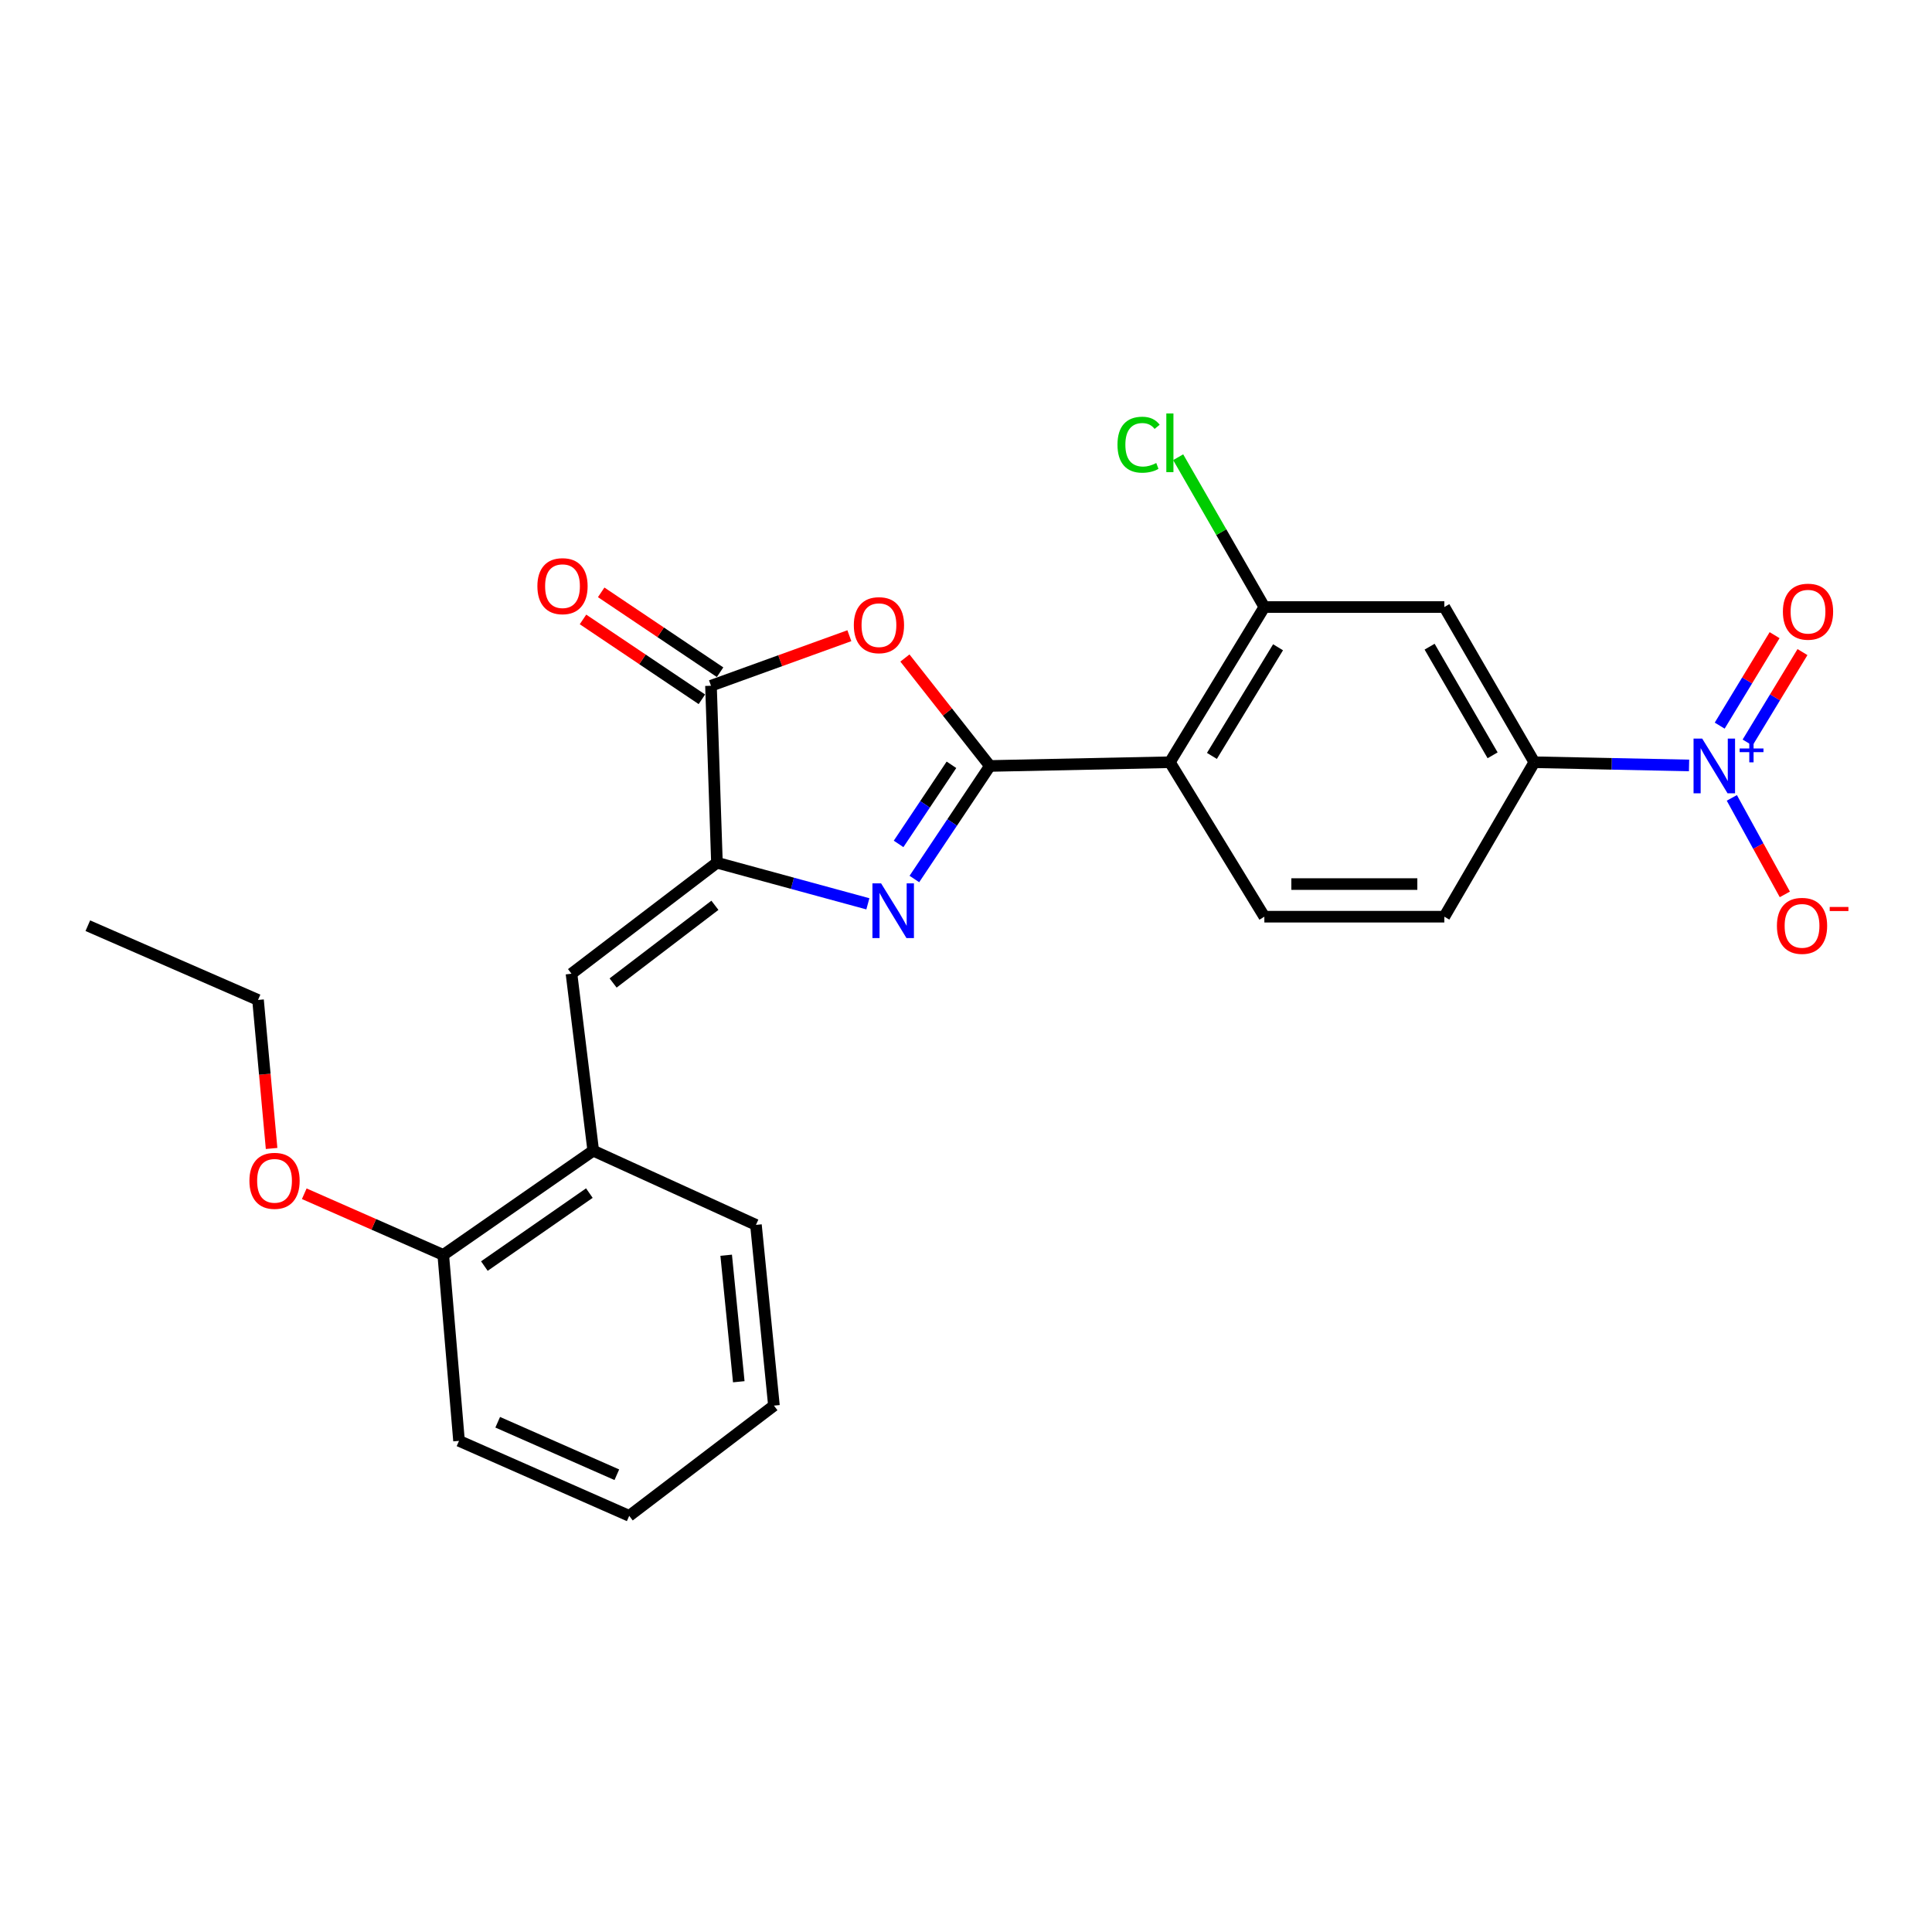 <?xml version='1.0' encoding='iso-8859-1'?>
<svg version='1.1' baseProfile='full'
              xmlns='http://www.w3.org/2000/svg'
                      xmlns:rdkit='http://www.rdkit.org/xml'
                      xmlns:xlink='http://www.w3.org/1999/xlink'
                  xml:space='preserve'
width='1000px' height='1000px' viewBox='0 0 1000 1000'>
<!-- END OF HEADER -->
<rect style='opacity:1.0;fill:#FFFFFF;stroke:none' width='1000' height='1000' x='0' y='0'> </rect>
<path class='bond-0' d='M 512.374,396.463 L 492.826,425.717' style='fill:none;fill-rule:evenodd;stroke:#000000;stroke-width:6px;stroke-linecap:butt;stroke-linejoin:miter;stroke-opacity:1' />
<path class='bond-0' d='M 492.826,425.717 L 473.279,454.97' style='fill:none;fill-rule:evenodd;stroke:#0000FF;stroke-width:6px;stroke-linecap:butt;stroke-linejoin:miter;stroke-opacity:1' />
<path class='bond-0' d='M 492.471,395.859 L 478.788,416.336' style='fill:none;fill-rule:evenodd;stroke:#000000;stroke-width:6px;stroke-linecap:butt;stroke-linejoin:miter;stroke-opacity:1' />
<path class='bond-0' d='M 478.788,416.336 L 465.104,436.814' style='fill:none;fill-rule:evenodd;stroke:#0000FF;stroke-width:6px;stroke-linecap:butt;stroke-linejoin:miter;stroke-opacity:1' />
<path class='bond-2' d='M 512.374,396.463 L 490.38,368.524' style='fill:none;fill-rule:evenodd;stroke:#000000;stroke-width:6px;stroke-linecap:butt;stroke-linejoin:miter;stroke-opacity:1' />
<path class='bond-2' d='M 490.38,368.524 L 468.386,340.585' style='fill:none;fill-rule:evenodd;stroke:#FF0000;stroke-width:6px;stroke-linecap:butt;stroke-linejoin:miter;stroke-opacity:1' />
<path class='bond-3' d='M 512.374,396.463 L 605.529,394.531' style='fill:none;fill-rule:evenodd;stroke:#000000;stroke-width:6px;stroke-linecap:butt;stroke-linejoin:miter;stroke-opacity:1' />
<path class='bond-1' d='M 449.208,467.815 L 410.149,457.18' style='fill:none;fill-rule:evenodd;stroke:#0000FF;stroke-width:6px;stroke-linecap:butt;stroke-linejoin:miter;stroke-opacity:1' />
<path class='bond-1' d='M 410.149,457.18 L 371.089,446.544' style='fill:none;fill-rule:evenodd;stroke:#000000;stroke-width:6px;stroke-linecap:butt;stroke-linejoin:miter;stroke-opacity:1' />
<path class='bond-6' d='M 371.089,446.544 L 295.803,503.989' style='fill:none;fill-rule:evenodd;stroke:#000000;stroke-width:6px;stroke-linecap:butt;stroke-linejoin:miter;stroke-opacity:1' />
<path class='bond-6' d='M 370.038,468.584 L 317.338,508.795' style='fill:none;fill-rule:evenodd;stroke:#000000;stroke-width:6px;stroke-linecap:butt;stroke-linejoin:miter;stroke-opacity:1' />
<path class='bond-25' d='M 371.089,446.544 L 368.003,354.946' style='fill:none;fill-rule:evenodd;stroke:#000000;stroke-width:6px;stroke-linecap:butt;stroke-linejoin:miter;stroke-opacity:1' />
<path class='bond-5' d='M 439.628,329.042 L 403.815,341.994' style='fill:none;fill-rule:evenodd;stroke:#FF0000;stroke-width:6px;stroke-linecap:butt;stroke-linejoin:miter;stroke-opacity:1' />
<path class='bond-5' d='M 403.815,341.994 L 368.003,354.946' style='fill:none;fill-rule:evenodd;stroke:#000000;stroke-width:6px;stroke-linecap:butt;stroke-linejoin:miter;stroke-opacity:1' />
<path class='bond-7' d='M 605.529,394.531 L 654.428,314.199' style='fill:none;fill-rule:evenodd;stroke:#000000;stroke-width:6px;stroke-linecap:butt;stroke-linejoin:miter;stroke-opacity:1' />
<path class='bond-7' d='M 627.286,391.26 L 661.516,335.028' style='fill:none;fill-rule:evenodd;stroke:#000000;stroke-width:6px;stroke-linecap:butt;stroke-linejoin:miter;stroke-opacity:1' />
<path class='bond-10' d='M 605.529,394.531 L 654.428,474.479' style='fill:none;fill-rule:evenodd;stroke:#000000;stroke-width:6px;stroke-linecap:butt;stroke-linejoin:miter;stroke-opacity:1' />
<path class='bond-4' d='M 874.251,396.192 L 834.208,395.362' style='fill:none;fill-rule:evenodd;stroke:#0000FF;stroke-width:6px;stroke-linecap:butt;stroke-linejoin:miter;stroke-opacity:1' />
<path class='bond-4' d='M 834.208,395.362 L 794.165,394.531' style='fill:none;fill-rule:evenodd;stroke:#000000;stroke-width:6px;stroke-linecap:butt;stroke-linejoin:miter;stroke-opacity:1' />
<path class='bond-12' d='M 896.393,412.981 L 910.11,437.958' style='fill:none;fill-rule:evenodd;stroke:#0000FF;stroke-width:6px;stroke-linecap:butt;stroke-linejoin:miter;stroke-opacity:1' />
<path class='bond-12' d='M 910.11,437.958 L 923.828,462.934' style='fill:none;fill-rule:evenodd;stroke:#FF0000;stroke-width:6px;stroke-linecap:butt;stroke-linejoin:miter;stroke-opacity:1' />
<path class='bond-13' d='M 904.548,384.345 L 918.754,360.932' style='fill:none;fill-rule:evenodd;stroke:#0000FF;stroke-width:6px;stroke-linecap:butt;stroke-linejoin:miter;stroke-opacity:1' />
<path class='bond-13' d='M 918.754,360.932 L 932.961,337.52' style='fill:none;fill-rule:evenodd;stroke:#FF0000;stroke-width:6px;stroke-linecap:butt;stroke-linejoin:miter;stroke-opacity:1' />
<path class='bond-13' d='M 890.113,375.586 L 904.32,352.174' style='fill:none;fill-rule:evenodd;stroke:#0000FF;stroke-width:6px;stroke-linecap:butt;stroke-linejoin:miter;stroke-opacity:1' />
<path class='bond-13' d='M 904.32,352.174 L 918.526,328.761' style='fill:none;fill-rule:evenodd;stroke:#FF0000;stroke-width:6px;stroke-linecap:butt;stroke-linejoin:miter;stroke-opacity:1' />
<path class='bond-14' d='M 372.711,347.939 L 341.942,327.268' style='fill:none;fill-rule:evenodd;stroke:#000000;stroke-width:6px;stroke-linecap:butt;stroke-linejoin:miter;stroke-opacity:1' />
<path class='bond-14' d='M 341.942,327.268 L 311.173,306.598' style='fill:none;fill-rule:evenodd;stroke:#FF0000;stroke-width:6px;stroke-linecap:butt;stroke-linejoin:miter;stroke-opacity:1' />
<path class='bond-14' d='M 363.295,361.954 L 332.526,341.284' style='fill:none;fill-rule:evenodd;stroke:#000000;stroke-width:6px;stroke-linecap:butt;stroke-linejoin:miter;stroke-opacity:1' />
<path class='bond-14' d='M 332.526,341.284 L 301.758,320.614' style='fill:none;fill-rule:evenodd;stroke:#FF0000;stroke-width:6px;stroke-linecap:butt;stroke-linejoin:miter;stroke-opacity:1' />
<path class='bond-11' d='M 295.803,503.989 L 307.06,595.587' style='fill:none;fill-rule:evenodd;stroke:#000000;stroke-width:6px;stroke-linecap:butt;stroke-linejoin:miter;stroke-opacity:1' />
<path class='bond-9' d='M 654.428,314.199 L 747.583,314.199' style='fill:none;fill-rule:evenodd;stroke:#000000;stroke-width:6px;stroke-linecap:butt;stroke-linejoin:miter;stroke-opacity:1' />
<path class='bond-17' d='M 654.428,314.199 L 632.124,275.427' style='fill:none;fill-rule:evenodd;stroke:#000000;stroke-width:6px;stroke-linecap:butt;stroke-linejoin:miter;stroke-opacity:1' />
<path class='bond-17' d='M 632.124,275.427 L 609.821,236.656' style='fill:none;fill-rule:evenodd;stroke:#00CC00;stroke-width:6px;stroke-linecap:butt;stroke-linejoin:miter;stroke-opacity:1' />
<path class='bond-8' d='M 794.165,394.531 L 747.583,474.479' style='fill:none;fill-rule:evenodd;stroke:#000000;stroke-width:6px;stroke-linecap:butt;stroke-linejoin:miter;stroke-opacity:1' />
<path class='bond-26' d='M 794.165,394.531 L 747.583,314.199' style='fill:none;fill-rule:evenodd;stroke:#000000;stroke-width:6px;stroke-linecap:butt;stroke-linejoin:miter;stroke-opacity:1' />
<path class='bond-26' d='M 772.571,390.951 L 739.964,334.718' style='fill:none;fill-rule:evenodd;stroke:#000000;stroke-width:6px;stroke-linecap:butt;stroke-linejoin:miter;stroke-opacity:1' />
<path class='bond-15' d='M 654.428,474.479 L 747.583,474.479' style='fill:none;fill-rule:evenodd;stroke:#000000;stroke-width:6px;stroke-linecap:butt;stroke-linejoin:miter;stroke-opacity:1' />
<path class='bond-15' d='M 668.401,457.594 L 733.61,457.594' style='fill:none;fill-rule:evenodd;stroke:#000000;stroke-width:6px;stroke-linecap:butt;stroke-linejoin:miter;stroke-opacity:1' />
<path class='bond-16' d='M 307.06,595.587 L 229.429,649.542' style='fill:none;fill-rule:evenodd;stroke:#000000;stroke-width:6px;stroke-linecap:butt;stroke-linejoin:miter;stroke-opacity:1' />
<path class='bond-16' d='M 305.051,617.545 L 250.71,655.313' style='fill:none;fill-rule:evenodd;stroke:#000000;stroke-width:6px;stroke-linecap:butt;stroke-linejoin:miter;stroke-opacity:1' />
<path class='bond-19' d='M 307.06,595.587 L 391.275,633.999' style='fill:none;fill-rule:evenodd;stroke:#000000;stroke-width:6px;stroke-linecap:butt;stroke-linejoin:miter;stroke-opacity:1' />
<path class='bond-18' d='M 229.429,649.542 L 193.457,633.712' style='fill:none;fill-rule:evenodd;stroke:#000000;stroke-width:6px;stroke-linecap:butt;stroke-linejoin:miter;stroke-opacity:1' />
<path class='bond-18' d='M 193.457,633.712 L 157.484,617.881' style='fill:none;fill-rule:evenodd;stroke:#FF0000;stroke-width:6px;stroke-linecap:butt;stroke-linejoin:miter;stroke-opacity:1' />
<path class='bond-20' d='M 229.429,649.542 L 237.59,745.783' style='fill:none;fill-rule:evenodd;stroke:#000000;stroke-width:6px;stroke-linecap:butt;stroke-linejoin:miter;stroke-opacity:1' />
<path class='bond-21' d='M 140.576,594.443 L 137.065,556.007' style='fill:none;fill-rule:evenodd;stroke:#FF0000;stroke-width:6px;stroke-linecap:butt;stroke-linejoin:miter;stroke-opacity:1' />
<path class='bond-21' d='M 137.065,556.007 L 133.554,517.571' style='fill:none;fill-rule:evenodd;stroke:#000000;stroke-width:6px;stroke-linecap:butt;stroke-linejoin:miter;stroke-opacity:1' />
<path class='bond-23' d='M 391.275,633.999 L 400.59,727.548' style='fill:none;fill-rule:evenodd;stroke:#000000;stroke-width:6px;stroke-linecap:butt;stroke-linejoin:miter;stroke-opacity:1' />
<path class='bond-23' d='M 375.871,649.704 L 382.391,715.188' style='fill:none;fill-rule:evenodd;stroke:#000000;stroke-width:6px;stroke-linecap:butt;stroke-linejoin:miter;stroke-opacity:1' />
<path class='bond-27' d='M 237.59,745.783 L 325.679,784.598' style='fill:none;fill-rule:evenodd;stroke:#000000;stroke-width:6px;stroke-linecap:butt;stroke-linejoin:miter;stroke-opacity:1' />
<path class='bond-27' d='M 257.611,736.154 L 319.274,763.325' style='fill:none;fill-rule:evenodd;stroke:#000000;stroke-width:6px;stroke-linecap:butt;stroke-linejoin:miter;stroke-opacity:1' />
<path class='bond-22' d='M 133.554,517.571 L 45.455,479.141' style='fill:none;fill-rule:evenodd;stroke:#000000;stroke-width:6px;stroke-linecap:butt;stroke-linejoin:miter;stroke-opacity:1' />
<path class='bond-24' d='M 400.59,727.548 L 325.679,784.598' style='fill:none;fill-rule:evenodd;stroke:#000000;stroke-width:6px;stroke-linecap:butt;stroke-linejoin:miter;stroke-opacity:1' />
<path  class='atom-1' d='M 456.052 457.223
L 465.332 472.223
Q 466.252 473.703, 467.732 476.383
Q 469.212 479.063, 469.292 479.223
L 469.292 457.223
L 473.052 457.223
L 473.052 485.543
L 469.172 485.543
L 459.212 469.143
Q 458.052 467.223, 456.812 465.023
Q 455.612 462.823, 455.252 462.143
L 455.252 485.543
L 451.572 485.543
L 451.572 457.223
L 456.052 457.223
' fill='#0000FF'/>
<path  class='atom-3' d='M 441.939 323.584
Q 441.939 316.784, 445.299 312.984
Q 448.659 309.184, 454.939 309.184
Q 461.219 309.184, 464.579 312.984
Q 467.939 316.784, 467.939 323.584
Q 467.939 330.464, 464.539 334.384
Q 461.139 338.264, 454.939 338.264
Q 448.699 338.264, 445.299 334.384
Q 441.939 330.504, 441.939 323.584
M 454.939 335.064
Q 459.259 335.064, 461.579 332.184
Q 463.939 329.264, 463.939 323.584
Q 463.939 318.024, 461.579 315.224
Q 459.259 312.384, 454.939 312.384
Q 450.619 312.384, 448.259 315.184
Q 445.939 317.984, 445.939 323.584
Q 445.939 329.304, 448.259 332.184
Q 450.619 335.064, 454.939 335.064
' fill='#FF0000'/>
<path  class='atom-5' d='M 881.06 382.303
L 890.34 397.303
Q 891.26 398.783, 892.74 401.463
Q 894.22 404.143, 894.3 404.303
L 894.3 382.303
L 898.06 382.303
L 898.06 410.623
L 894.18 410.623
L 884.22 394.223
Q 883.06 392.303, 881.82 390.103
Q 880.62 387.903, 880.26 387.223
L 880.26 410.623
L 876.58 410.623
L 876.58 382.303
L 881.06 382.303
' fill='#0000FF'/>
<path  class='atom-5' d='M 900.436 387.408
L 905.426 387.408
L 905.426 382.155
L 907.643 382.155
L 907.643 387.408
L 912.765 387.408
L 912.765 389.309
L 907.643 389.309
L 907.643 394.589
L 905.426 394.589
L 905.426 389.309
L 900.436 389.309
L 900.436 387.408
' fill='#0000FF'/>
<path  class='atom-13' d='M 919.73 479.221
Q 919.73 472.421, 923.09 468.621
Q 926.45 464.821, 932.73 464.821
Q 939.01 464.821, 942.37 468.621
Q 945.73 472.421, 945.73 479.221
Q 945.73 486.101, 942.33 490.021
Q 938.93 493.901, 932.73 493.901
Q 926.49 493.901, 923.09 490.021
Q 919.73 486.141, 919.73 479.221
M 932.73 490.701
Q 937.05 490.701, 939.37 487.821
Q 941.73 484.901, 941.73 479.221
Q 941.73 473.661, 939.37 470.861
Q 937.05 468.021, 932.73 468.021
Q 928.41 468.021, 926.05 470.821
Q 923.73 473.621, 923.73 479.221
Q 923.73 484.941, 926.05 487.821
Q 928.41 490.701, 932.73 490.701
' fill='#FF0000'/>
<path  class='atom-13' d='M 947.05 469.443
L 956.739 469.443
L 956.739 471.555
L 947.05 471.555
L 947.05 469.443
' fill='#FF0000'/>
<path  class='atom-14' d='M 922.825 316.605
Q 922.825 309.805, 926.185 306.005
Q 929.545 302.205, 935.825 302.205
Q 942.105 302.205, 945.465 306.005
Q 948.825 309.805, 948.825 316.605
Q 948.825 323.485, 945.425 327.405
Q 942.025 331.285, 935.825 331.285
Q 929.585 331.285, 926.185 327.405
Q 922.825 323.525, 922.825 316.605
M 935.825 328.085
Q 940.145 328.085, 942.465 325.205
Q 944.825 322.285, 944.825 316.605
Q 944.825 311.045, 942.465 308.245
Q 940.145 305.405, 935.825 305.405
Q 931.505 305.405, 929.145 308.205
Q 926.825 311.005, 926.825 316.605
Q 926.825 322.325, 929.145 325.205
Q 931.505 328.085, 935.825 328.085
' fill='#FF0000'/>
<path  class='atom-15' d='M 278.151 303.398
Q 278.151 296.598, 281.511 292.798
Q 284.871 288.998, 291.151 288.998
Q 297.431 288.998, 300.791 292.798
Q 304.151 296.598, 304.151 303.398
Q 304.151 310.278, 300.751 314.198
Q 297.351 318.078, 291.151 318.078
Q 284.911 318.078, 281.511 314.198
Q 278.151 310.318, 278.151 303.398
M 291.151 314.878
Q 295.471 314.878, 297.791 311.998
Q 300.151 309.078, 300.151 303.398
Q 300.151 297.838, 297.791 295.038
Q 295.471 292.198, 291.151 292.198
Q 286.831 292.198, 284.471 294.998
Q 282.151 297.798, 282.151 303.398
Q 282.151 309.118, 284.471 311.998
Q 286.831 314.878, 291.151 314.878
' fill='#FF0000'/>
<path  class='atom-18' d='M 578.409 230.175
Q 578.409 223.135, 581.689 219.455
Q 585.009 215.735, 591.289 215.735
Q 597.129 215.735, 600.249 219.855
L 597.609 222.015
Q 595.329 219.015, 591.289 219.015
Q 587.009 219.015, 584.729 221.895
Q 582.489 224.735, 582.489 230.175
Q 582.489 235.775, 584.809 238.655
Q 587.169 241.535, 591.729 241.535
Q 594.849 241.535, 598.489 239.655
L 599.609 242.655
Q 598.129 243.615, 595.889 244.175
Q 593.649 244.735, 591.169 244.735
Q 585.009 244.735, 581.689 240.975
Q 578.409 237.215, 578.409 230.175
' fill='#00CC00'/>
<path  class='atom-18' d='M 603.689 214.015
L 607.369 214.015
L 607.369 244.375
L 603.689 244.375
L 603.689 214.015
' fill='#00CC00'/>
<path  class='atom-19' d='M 129.099 611.191
Q 129.099 604.391, 132.459 600.591
Q 135.819 596.791, 142.099 596.791
Q 148.379 596.791, 151.739 600.591
Q 155.099 604.391, 155.099 611.191
Q 155.099 618.071, 151.699 621.991
Q 148.299 625.871, 142.099 625.871
Q 135.859 625.871, 132.459 621.991
Q 129.099 618.111, 129.099 611.191
M 142.099 622.671
Q 146.419 622.671, 148.739 619.791
Q 151.099 616.871, 151.099 611.191
Q 151.099 605.631, 148.739 602.831
Q 146.419 599.991, 142.099 599.991
Q 137.779 599.991, 135.419 602.791
Q 133.099 605.591, 133.099 611.191
Q 133.099 616.911, 135.419 619.791
Q 137.779 622.671, 142.099 622.671
' fill='#FF0000'/>
</svg>
